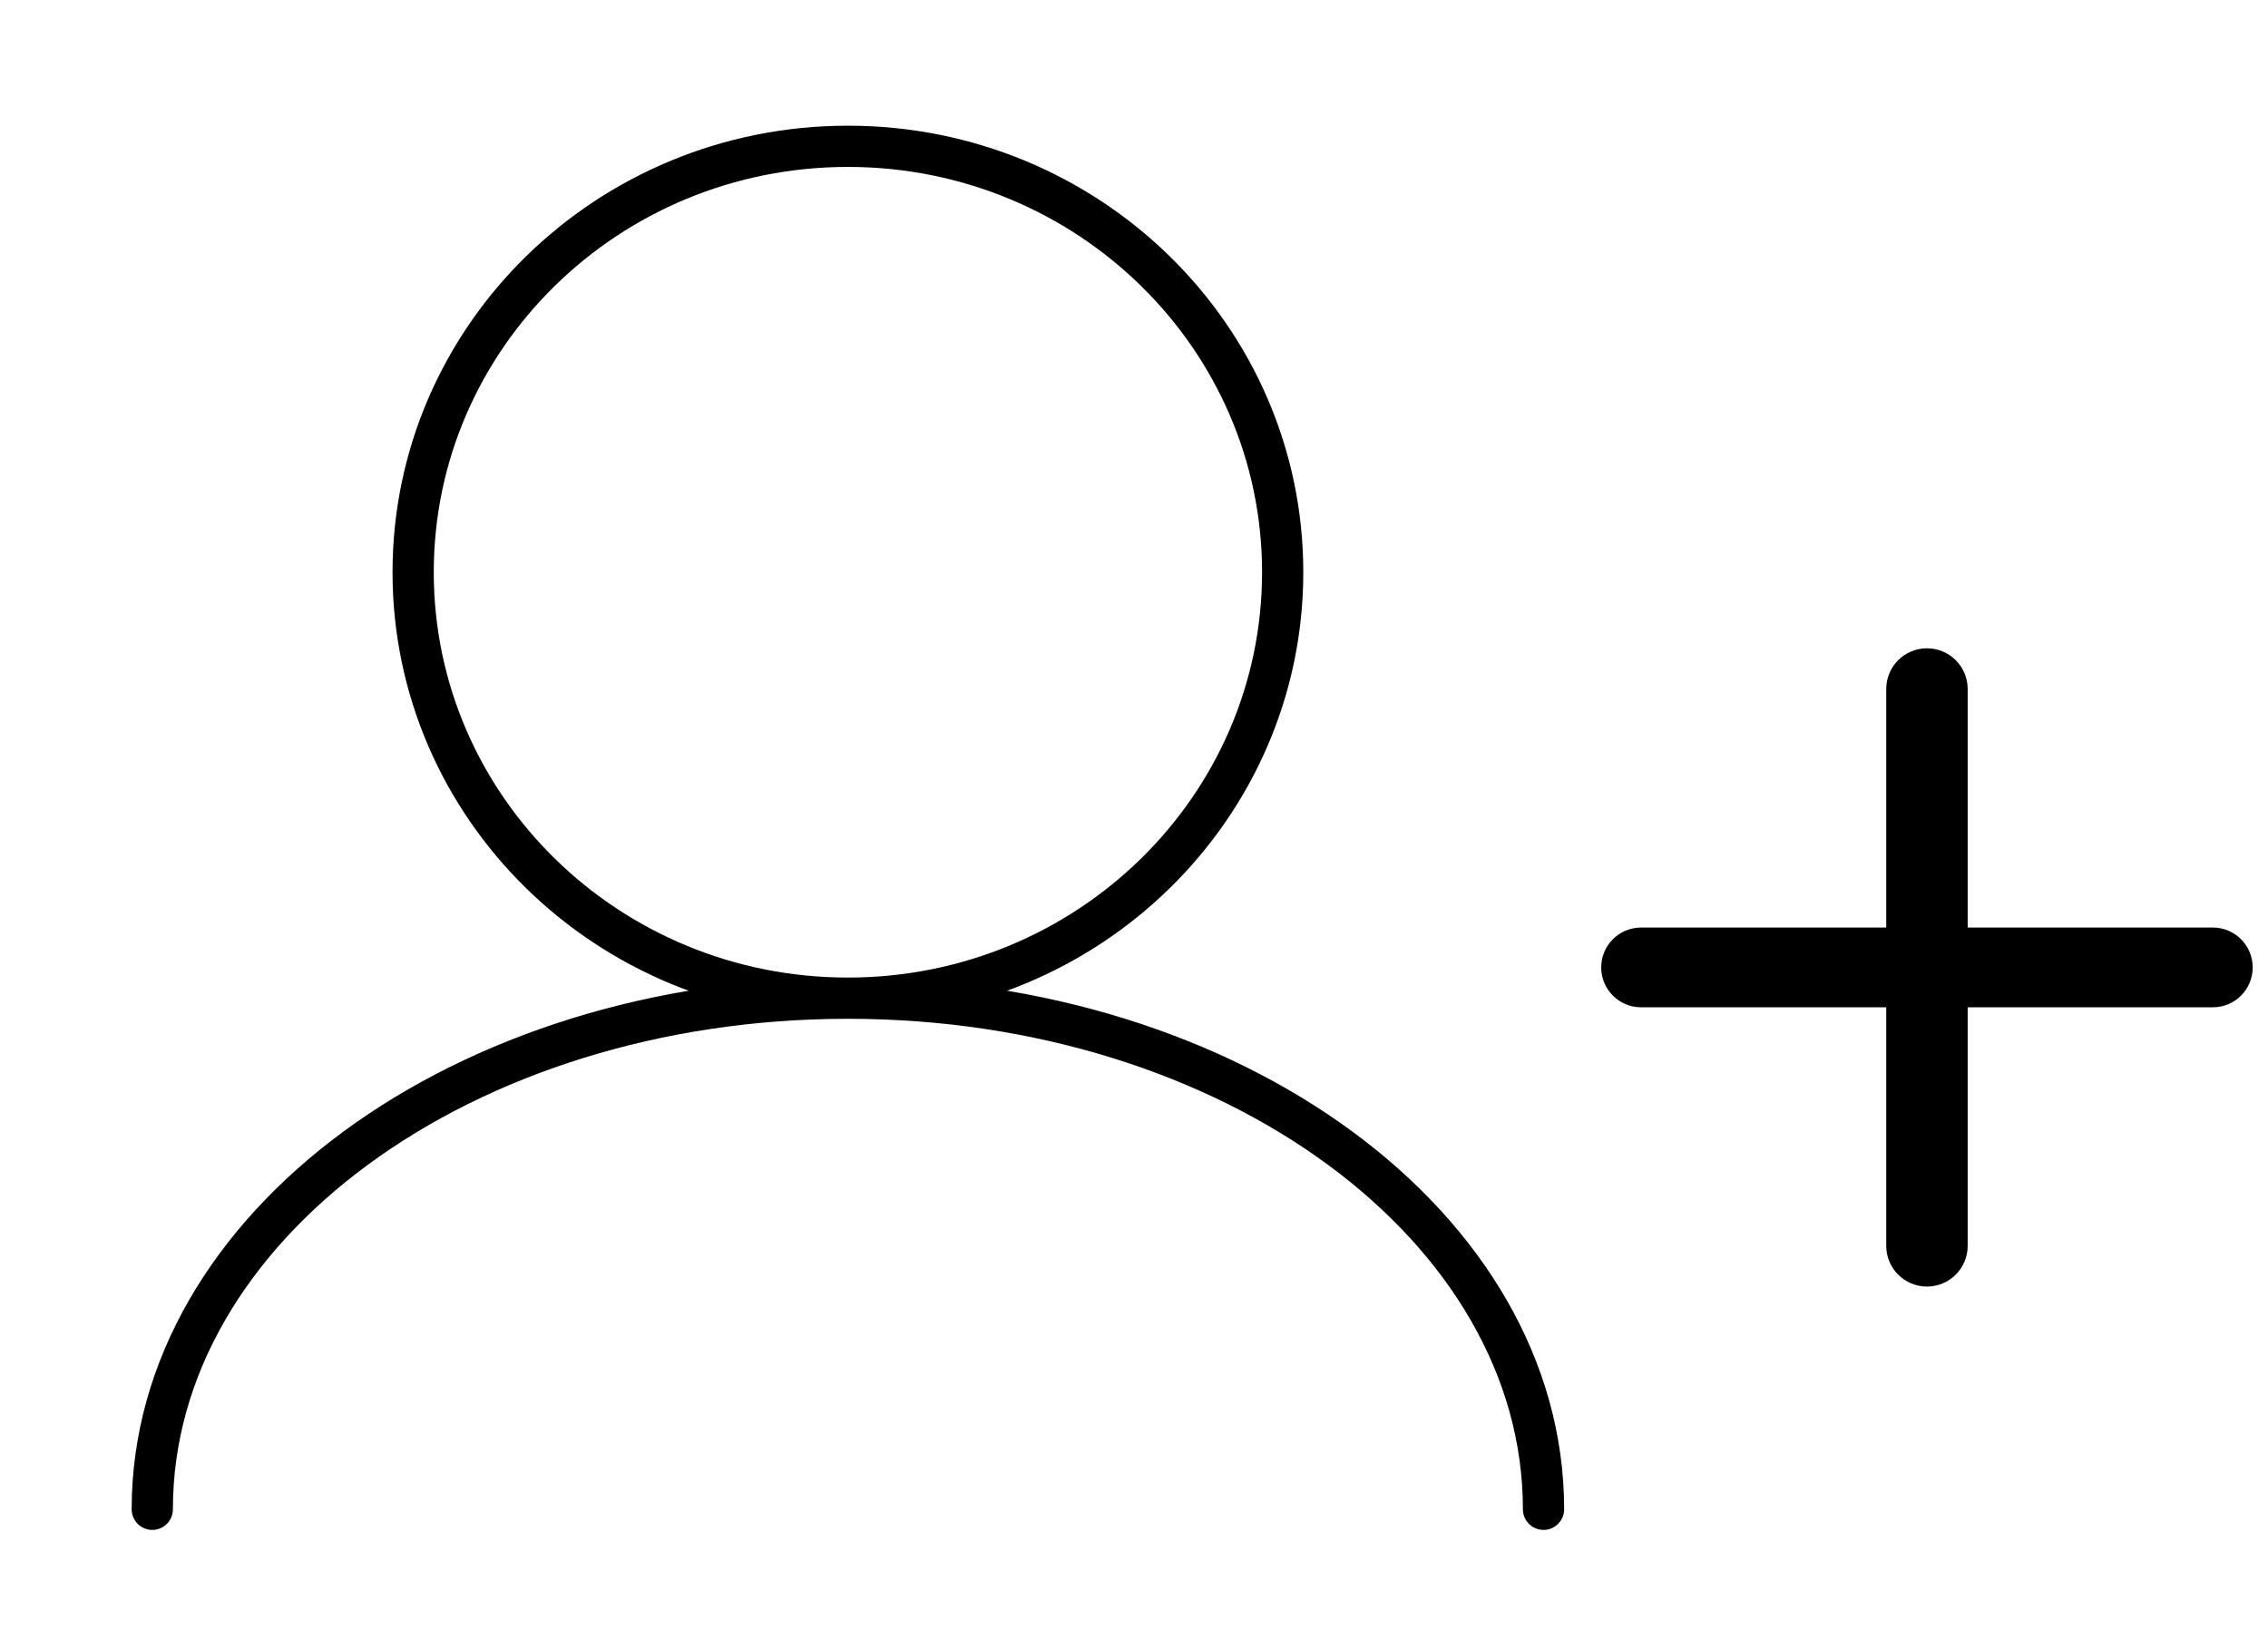 <svg width="110" height="80" viewBox="0 0 110 80" fill="none" xmlns="http://www.w3.org/2000/svg">
<path d="M41.124 48.421C52.77 48.421 62.211 39.17 62.211 27.759C62.211 16.348 52.77 7.097 41.124 7.097C29.479 7.097 20.038 16.348 20.038 27.759C20.038 39.17 29.479 48.421 41.124 48.421ZM41.124 48.421C22.491 48.421 7.386 59.522 7.386 73.215M41.124 48.421C59.757 48.421 74.862 59.522 74.862 73.215" stroke="black" stroke-width="2" stroke-linecap="round"/>
<path d="M91.484 33.423C91.484 32.332 92.368 31.448 93.459 31.448V31.448C94.55 31.448 95.434 32.332 95.434 33.423V60.435C95.434 61.526 94.55 62.41 93.459 62.41V62.41C92.368 62.41 91.484 61.526 91.484 60.435V33.423Z" fill="black"/>
<path d="M107.323 44.994C108.392 44.994 109.258 45.861 109.258 46.929V46.929C109.258 47.998 108.392 48.864 107.323 48.864H79.595C78.526 48.864 77.66 47.998 77.66 46.929V46.929C77.66 45.861 78.526 44.994 79.595 44.994H107.323Z" fill="black"/>
</svg>
